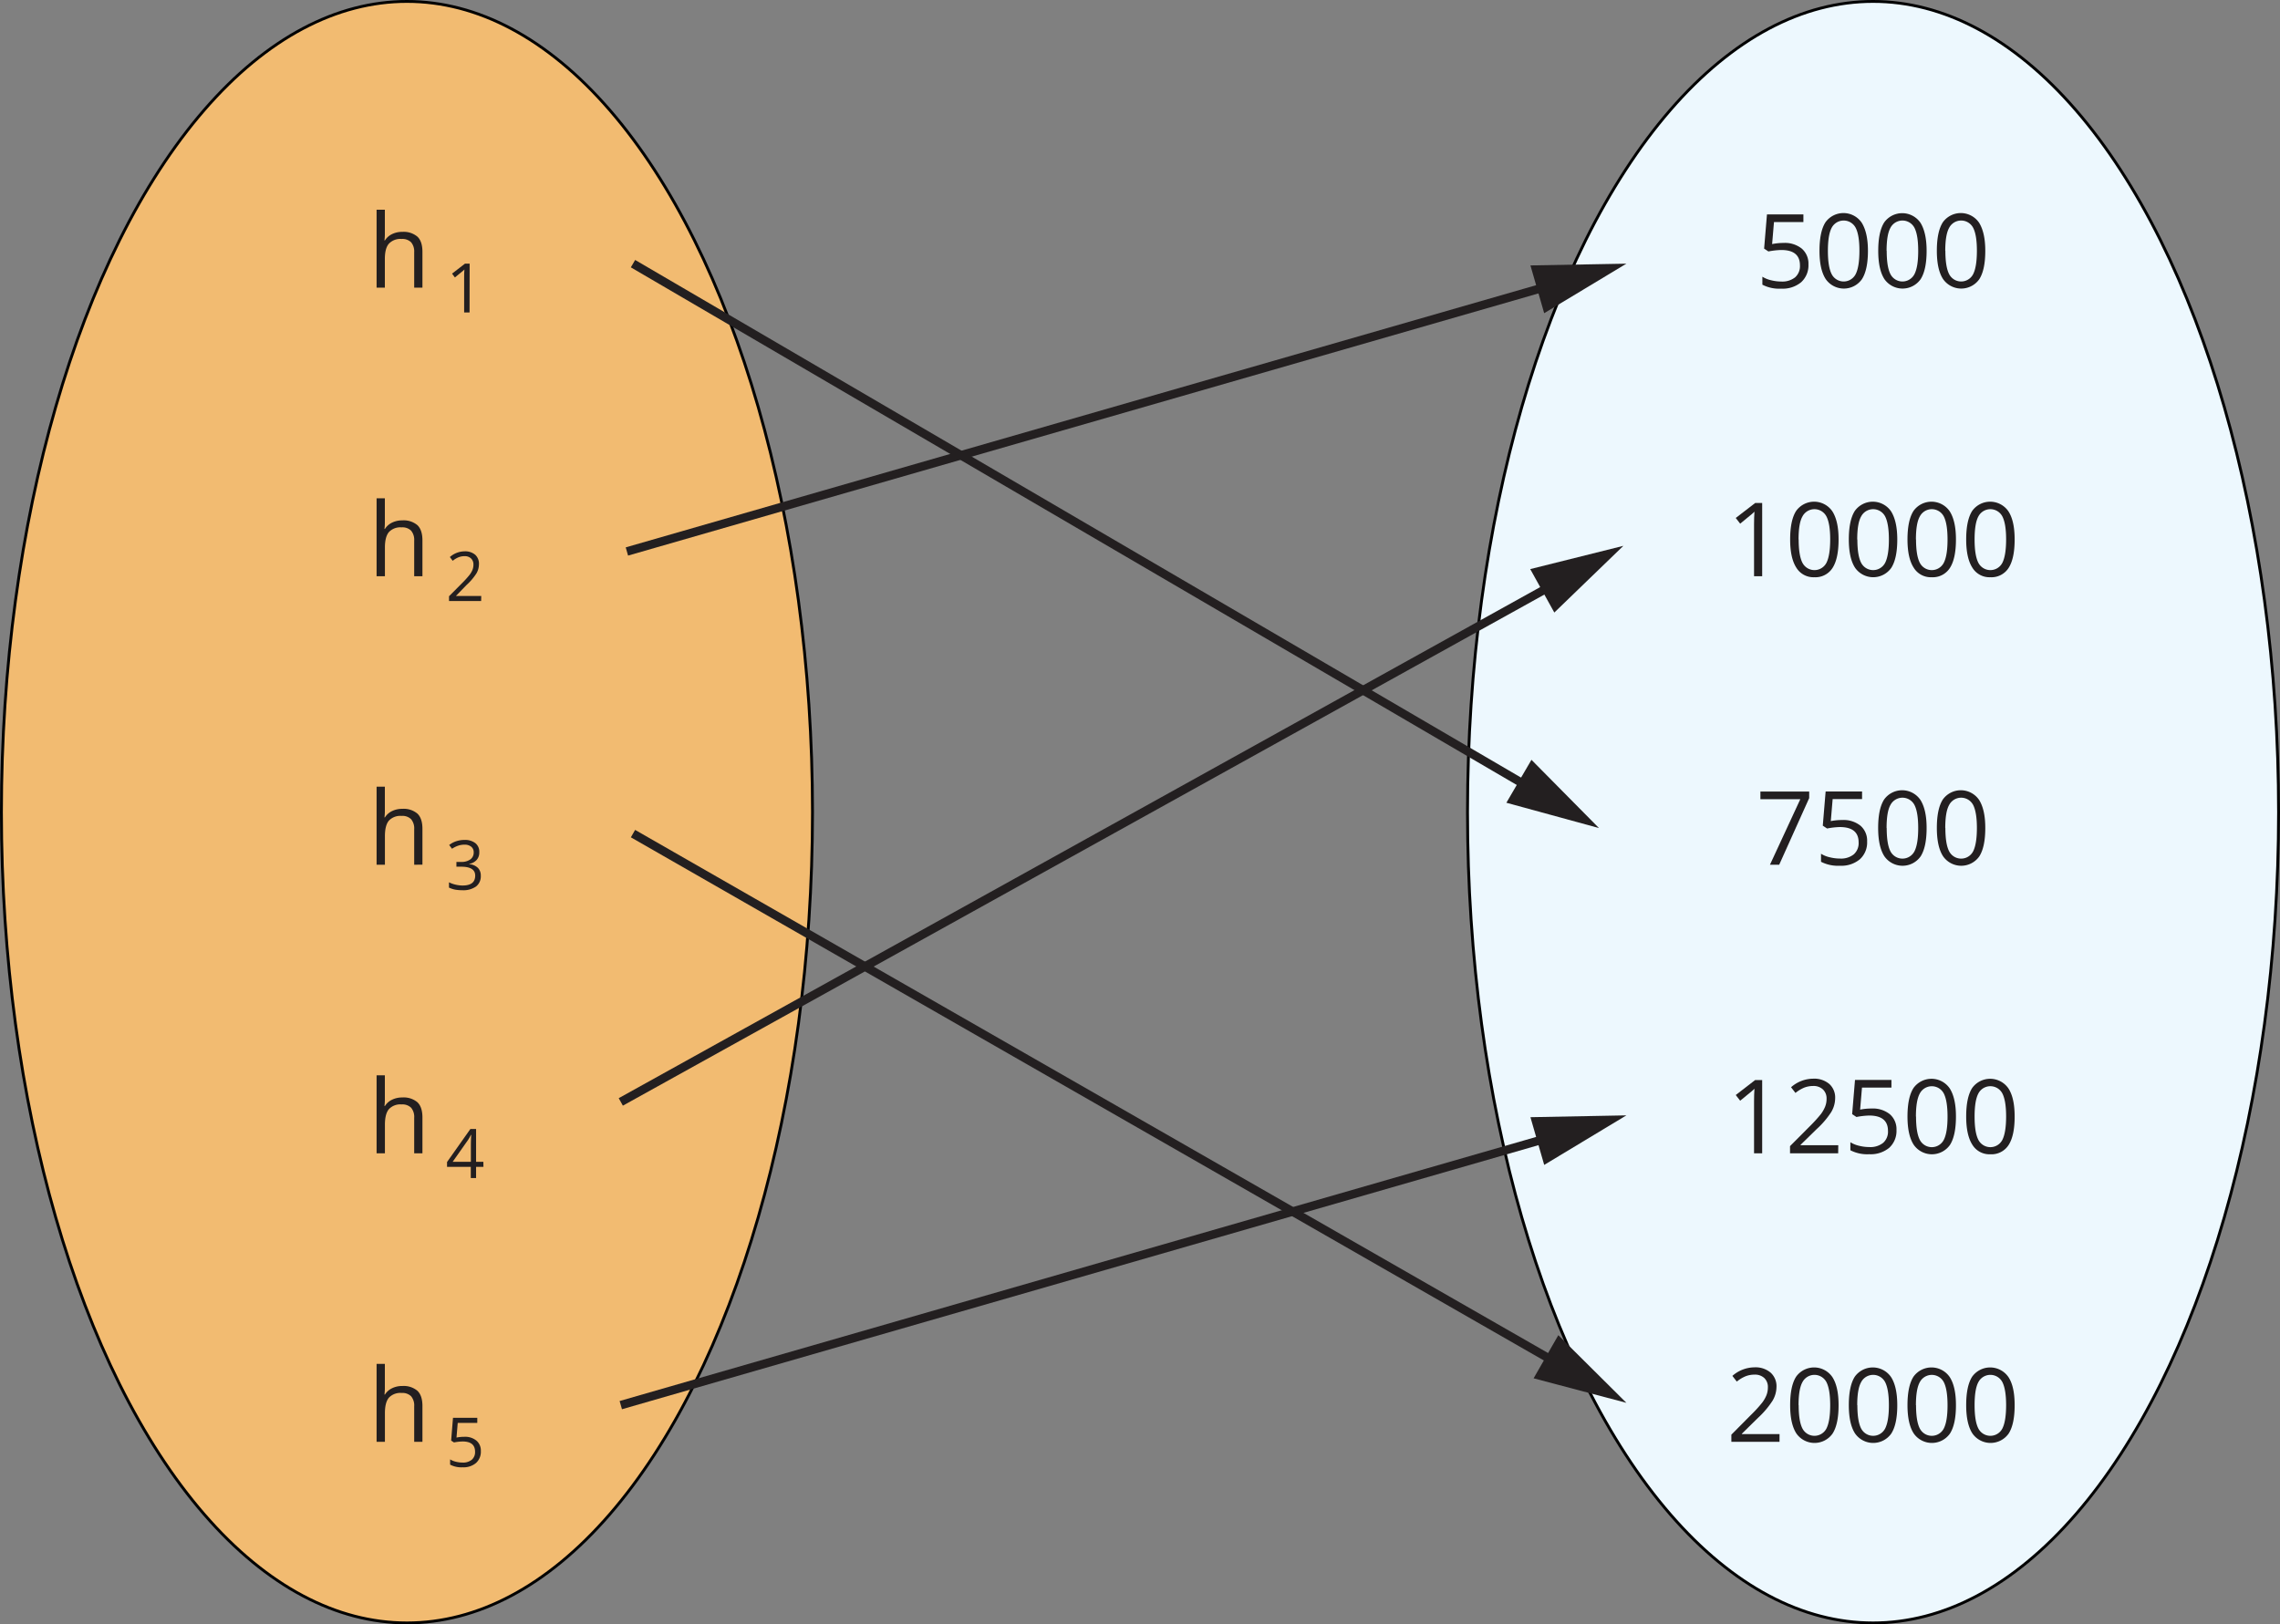 <svg xmlns="http://www.w3.org/2000/svg" width="799.77" height="569.87" viewBox="0 0 799.77 569.87">
  <rect x="0" y="0" width="799.77" height="569.87" fill="#808080" stroke="none"/>
  <defs>
    <style>
      .cls-1 {
        fill: #f2bb71;
      }

      .cls-1, .cls-2 {
        stroke: #010101;
      }

      .cls-1, .cls-2, .cls-4 {
        stroke-miterlimit: 10;
      }

      .cls-2 {
        fill: #edf8fe;
      }

      .cls-3 {
        fill: #231f20;
      }

      .cls-4 {
        fill: none;
        stroke: #231f20;
        stroke-width: 3px;
      }
    </style>
  </defs>
  <title>1</title>
  <g id="Layer_2" data-name="Layer 2">
    <g id="Layer_1-2" data-name="Layer 1">
      <ellipse class="cls-1" cx="142.75" cy="284.94" rx="142.25" ry="284.44"/>
      <ellipse class="cls-2" cx="657.02" cy="284.94" rx="142.25" ry="284.44"/>
      <path class="cls-3" d="M145.29,100.93V88.47A5,5,0,0,0,144.21,85a4.36,4.36,0,0,0-3.35-1.16,5.5,5.5,0,0,0-4.44,1.65Q135,87.09,135,90.86v10.07H132.1V73.58H135v8.28a18.8,18.8,0,0,1-.14,2.48h.17a6,6,0,0,1,2.46-2.19,7.88,7.88,0,0,1,3.63-.8,7.44,7.44,0,0,1,5.3,1.68q1.76,1.66,1.76,5.33v12.57Z"/>
      <g>
        <path class="cls-3" d="M625.64,85.23a9.45,9.45,0,0,1,6.39,2,6.93,6.93,0,0,1,2.33,5.52A8,8,0,0,1,631.82,99a10.16,10.16,0,0,1-7,2.27,12.82,12.82,0,0,1-6.62-1.39V97.08a10,10,0,0,0,3.06,1.24,15,15,0,0,0,3.6.45,7.22,7.22,0,0,0,4.81-1.46,5.24,5.24,0,0,0,1.71-4.22q0-5.39-6.59-5.38a26.39,26.39,0,0,0-4.47.51l-1.51-1,1-12h12.78v2.69H622.27l-.65,7.72A20.39,20.39,0,0,1,625.64,85.23Z"/>
        <path class="cls-3" d="M655.23,88q0,6.67-2.11,9.95a7.75,7.75,0,0,1-12.73-.08q-2.16-3.36-2.16-9.87,0-6.71,2.09-10a7.76,7.76,0,0,1,12.73.14C654.5,80.48,655.23,83.76,655.23,88Zm-14.05,0q0,5.61,1.32,8.17a4.73,4.73,0,0,0,8.43,0q1.3-2.58,1.31-8.13t-1.31-8.11a4.75,4.75,0,0,0-8.43,0C641.62,81.59,641.18,84.31,641.18,88Z"/>
        <path class="cls-3" d="M675.81,88q0,6.67-2.1,9.95A7.76,7.76,0,0,1,661,97.91q-2.16-3.36-2.16-9.87,0-6.71,2.09-10a7.77,7.77,0,0,1,12.74.14C675.09,80.48,675.81,83.76,675.81,88Zm-14,0c0,3.74.43,6.46,1.31,8.17a4.73,4.73,0,0,0,8.43,0c.88-1.72,1.31-4.43,1.31-8.13s-.43-6.39-1.31-8.11a4.75,4.75,0,0,0-8.43,0C662.2,81.59,661.77,84.31,661.77,88Z"/>
        <path class="cls-3" d="M696.39,88q0,6.67-2.1,9.95a7.75,7.75,0,0,1-12.73-.08Q679.4,94.55,679.4,88q0-6.71,2.09-10a7.76,7.76,0,0,1,12.73.14C695.67,80.48,696.39,83.76,696.39,88Zm-14,0q0,5.61,1.32,8.17a4.73,4.73,0,0,0,8.43,0q1.3-2.58,1.31-8.13t-1.31-8.11a4.75,4.75,0,0,0-8.43,0C682.79,81.59,682.35,84.31,682.35,88Z"/>
      </g>
      <path class="cls-3" d="M164.71,109.63h-1.9V97.42c0-1,0-2,.1-2.88l-.55.51c-.21.18-1.13.94-2.79,2.29l-1-1.34,4.53-3.5h1.64Z"/>
      <path class="cls-3" d="M145.29,202.16V189.69a5,5,0,0,0-1.08-3.51,4.32,4.32,0,0,0-3.35-1.16,5.5,5.5,0,0,0-4.44,1.65c-.93,1.1-1.4,2.91-1.4,5.41v10.08H132.1V174.81H135v8.27a18.59,18.59,0,0,1-.14,2.48h.17a6.11,6.11,0,0,1,2.46-2.19,8,8,0,0,1,3.63-.8,7.44,7.44,0,0,1,5.3,1.68q1.76,1.68,1.76,5.34v12.57Z"/>
      <g>
        <path class="cls-3" d="M618.13,202.16h-2.85V183.84c0-1.52.05-3,.14-4.32-.25.24-.52.5-.83.77s-1.7,1.41-4.18,3.43l-1.55-2,6.81-5.25h2.46Z"/>
        <path class="cls-3" d="M644.93,189.27q0,6.66-2.1,9.95a7.1,7.1,0,0,1-6.42,3.29,7,7,0,0,1-6.31-3.37q-2.16-3.36-2.16-9.87c0-4.47.69-7.8,2.09-10a7.75,7.75,0,0,1,12.73.14Q644.94,182.84,644.93,189.27Zm-14,0q0,5.61,1.32,8.17a4.74,4.74,0,0,0,8.43,0q1.3-2.6,1.31-8.13t-1.31-8.11a4.75,4.75,0,0,0-8.43,0C631.33,182.82,630.89,185.53,630.89,189.27Z"/>
        <path class="cls-3" d="M665.52,189.27q0,6.66-2.1,9.95a7.76,7.76,0,0,1-12.74-.08q-2.16-3.36-2.16-9.87c0-4.47.7-7.8,2.09-10a7.76,7.76,0,0,1,12.74.14C664.79,181.71,665.52,185,665.52,189.27Zm-14,0q0,5.61,1.32,8.17a4.74,4.74,0,0,0,8.43,0q1.31-2.6,1.31-8.13t-1.31-8.11a4.75,4.75,0,0,0-8.43,0C651.91,182.82,651.47,185.53,651.47,189.27Z"/>
        <path class="cls-3" d="M686.1,189.27q0,6.66-2.1,9.95a7.1,7.1,0,0,1-6.42,3.29,7,7,0,0,1-6.31-3.37q-2.17-3.36-2.17-9.87c0-4.47.7-7.8,2.1-10a7.75,7.75,0,0,1,12.73.14Q686.11,182.84,686.1,189.27Zm-14,0q0,5.61,1.32,8.17a4.73,4.73,0,0,0,8.42,0c.88-1.73,1.31-4.44,1.31-8.13s-.43-6.39-1.31-8.11a4.74,4.74,0,0,0-8.42,0C672.5,182.82,672.06,185.53,672.06,189.27Z"/>
        <path class="cls-3" d="M706.69,189.27q0,6.66-2.1,9.95a7.12,7.12,0,0,1-6.43,3.29,7,7,0,0,1-6.31-3.37q-2.16-3.36-2.16-9.87c0-4.47.7-7.8,2.09-10a7.76,7.76,0,0,1,12.74.14C706,181.71,706.69,185,706.69,189.27Zm-14.05,0q0,5.61,1.32,8.17a4.74,4.74,0,0,0,8.43,0q1.3-2.6,1.31-8.13t-1.31-8.11a4.75,4.75,0,0,0-8.43,0C693.08,182.82,692.64,185.53,692.64,189.27Z"/>
      </g>
      <path class="cls-3" d="M168.77,210.86H157.51v-1.68l4.51-4.53a34.92,34.92,0,0,0,2.72-3,7.86,7.86,0,0,0,1-1.73,5,5,0,0,0,.33-1.82,2.89,2.89,0,0,0-.83-2.17,3.19,3.19,0,0,0-2.31-.81,5.65,5.65,0,0,0-2,.36,8,8,0,0,0-2.13,1.27l-1-1.32a7.92,7.92,0,0,1,5.16-2,5.42,5.42,0,0,1,3.78,1.24A4.25,4.25,0,0,1,168,198a6.4,6.4,0,0,1-.91,3.22,20.45,20.45,0,0,1-3.42,4L160,209v.09h8.81Z"/>
      <path class="cls-3" d="M145.29,303.38V290.92a5,5,0,0,0-1.08-3.51,4.32,4.32,0,0,0-3.35-1.16,5.5,5.5,0,0,0-4.44,1.65q-1.39,1.65-1.4,5.41v10.07H132.1V276H135v8.28a18.69,18.69,0,0,1-.14,2.48h.17a6,6,0,0,1,2.46-2.19,8,8,0,0,1,3.63-.8,7.44,7.44,0,0,1,5.3,1.68q1.76,1.68,1.76,5.34v12.56Z"/>
      <g>
        <path class="cls-3" d="M620.86,303.38l10.65-23h-14v-2.68h17.11V280L624.1,303.38Z"/>
        <path class="cls-3" d="M646.23,287.69a9.48,9.48,0,0,1,6.39,2,6.9,6.9,0,0,1,2.32,5.51,7.94,7.94,0,0,1-2.54,6.26,10.13,10.13,0,0,1-7,2.27,13,13,0,0,1-6.63-1.39v-2.82a9.78,9.78,0,0,0,3.06,1.24,15,15,0,0,0,3.6.45,7.15,7.15,0,0,0,4.81-1.46,5.21,5.21,0,0,0,1.72-4.22q0-5.37-6.6-5.37a26.19,26.19,0,0,0-4.46.51l-1.51-1,1-12h12.78v2.68H642.85l-.65,7.72A20.47,20.47,0,0,1,646.23,287.69Z"/>
        <path class="cls-3" d="M675.81,290.5q0,6.66-2.1,9.95a7.76,7.76,0,0,1-12.74-.08q-2.16-3.36-2.16-9.87,0-6.72,2.09-10a7.77,7.77,0,0,1,12.74.14Q675.82,284.08,675.81,290.5Zm-14,0c0,3.74.43,6.46,1.31,8.16a4.74,4.74,0,0,0,8.43,0c.88-1.73,1.31-4.44,1.31-8.13s-.43-6.4-1.31-8.11a4.75,4.75,0,0,0-8.43,0C662.2,284.05,661.77,286.76,661.77,290.5Z"/>
        <path class="cls-3" d="M696.39,290.5q0,6.66-2.1,9.95a7.75,7.75,0,0,1-12.73-.08q-2.16-3.36-2.16-9.87,0-6.72,2.09-10a7.76,7.76,0,0,1,12.73.14Q696.4,284.08,696.39,290.5Zm-14,0q0,5.61,1.32,8.16a4.74,4.74,0,0,0,8.43,0q1.3-2.6,1.31-8.13c0-3.69-.44-6.4-1.31-8.11a4.75,4.75,0,0,0-8.43,0C682.79,284.05,682.35,286.76,682.35,290.5Z"/>
      </g>
      <path class="cls-3" d="M168.12,299a3.89,3.89,0,0,1-.92,2.69,4.59,4.59,0,0,1-2.6,1.39v.1a4.89,4.89,0,0,1,3.05,1.31,3.82,3.82,0,0,1,1,2.76A4.49,4.49,0,0,1,167,311a7.71,7.71,0,0,1-4.83,1.32,14.78,14.78,0,0,1-2.49-.2,8.42,8.42,0,0,1-2.19-.73v-1.85a10.42,10.42,0,0,0,2.37.84,10.8,10.8,0,0,0,2.38.29c3,0,4.45-1.16,4.45-3.48,0-2.08-1.64-3.12-4.9-3.12h-1.69v-1.68h1.71a5.17,5.17,0,0,0,3.18-.88,2.9,2.9,0,0,0,1.17-2.45,2.42,2.42,0,0,0-.86-2,3.56,3.56,0,0,0-2.34-.72,7,7,0,0,0-2.12.31,9.29,9.29,0,0,0-2.28,1.12l-1-1.31a8.1,8.1,0,0,1,2.43-1.31,9,9,0,0,1,2.9-.47,5.92,5.92,0,0,1,3.88,1.14A3.85,3.85,0,0,1,168.12,299Z"/>
      <path class="cls-3" d="M145.29,404.61V392.15a5,5,0,0,0-1.08-3.52,4.36,4.36,0,0,0-3.35-1.16,5.47,5.47,0,0,0-4.44,1.66q-1.39,1.65-1.4,5.41v10.07H132.1V377.26H135v8.28a18.69,18.69,0,0,1-.14,2.48h.17a6,6,0,0,1,2.46-2.19,8,8,0,0,1,3.63-.8,7.44,7.44,0,0,1,5.3,1.68q1.76,1.68,1.76,5.33v12.57Z"/>
      <g>
        <path class="cls-3" d="M618.13,404.61h-2.85V386.3c0-1.53.05-3,.14-4.33-.25.25-.52.51-.83.77s-1.7,1.42-4.18,3.43l-1.55-2,6.81-5.26h2.46Z"/>
        <path class="cls-3" d="M644.79,404.61H627.9V402.1l6.77-6.8a51.51,51.51,0,0,0,4.08-4.47,11.73,11.73,0,0,0,1.47-2.6,7.4,7.4,0,0,0,.5-2.73,4.34,4.34,0,0,0-1.25-3.26A4.8,4.8,0,0,0,636,381a8.78,8.78,0,0,0-3,.53,12.21,12.21,0,0,0-3.19,1.91l-1.55-2a11.87,11.87,0,0,1,7.74-3,8.17,8.17,0,0,1,5.68,1.86,6.37,6.37,0,0,1,2.05,5,9.6,9.6,0,0,1-1.37,4.84,30.62,30.62,0,0,1-5.13,6l-5.63,5.5v.14h13.22Z"/>
        <path class="cls-3" d="M656.52,388.91a9.49,9.49,0,0,1,6.39,2,6.91,6.91,0,0,1,2.33,5.51,8,8,0,0,1-2.54,6.26,10.17,10.17,0,0,1-7,2.26,12.89,12.89,0,0,1-6.63-1.39v-2.81a10.13,10.13,0,0,0,3.06,1.24,15.06,15.06,0,0,0,3.61.45,7.19,7.19,0,0,0,4.8-1.46,5.21,5.21,0,0,0,1.72-4.22c0-3.58-2.2-5.38-6.59-5.38a26.28,26.28,0,0,0-4.47.51l-1.51-1,1-12h12.78v2.69H653.14l-.65,7.72A20.49,20.49,0,0,1,656.52,388.91Z"/>
        <path class="cls-3" d="M686.1,391.73q0,6.66-2.1,9.95a7.76,7.76,0,0,1-12.73-.08q-2.17-3.37-2.17-9.87,0-6.72,2.1-10a7.76,7.76,0,0,1,12.73.14Q686.11,385.29,686.1,391.73Zm-14,0q0,5.61,1.32,8.16a4.73,4.73,0,0,0,8.42,0c.88-1.73,1.31-4.44,1.31-8.13s-.43-6.4-1.31-8.12a4.75,4.75,0,0,0-8.42,0Q672.06,386.12,672.06,391.73Z"/>
        <path class="cls-3" d="M706.69,391.73q0,6.66-2.1,9.95a7.12,7.12,0,0,1-6.43,3.28,7,7,0,0,1-6.31-3.36q-2.16-3.37-2.16-9.87,0-6.72,2.09-10a7.77,7.77,0,0,1,12.74.14C706,384.16,706.69,387.44,706.69,391.73Zm-14.05,0q0,5.61,1.32,8.16a4.74,4.74,0,0,0,8.43,0q1.3-2.6,1.31-8.13t-1.31-8.12a4.75,4.75,0,0,0-8.43,0Q692.64,386.12,692.64,391.73Z"/>
      </g>
      <path class="cls-3" d="M169.58,409.38H167v3.93h-1.86v-3.93h-8.33v-1.7L165,396.09H167v11.52h2.55Zm-4.41-1.77v-5.7q0-1.68.12-3.78h-.1a16.25,16.25,0,0,1-1.05,1.86l-5.36,7.62Z"/>
      <path class="cls-3" d="M145.29,505.84V493.38a5,5,0,0,0-1.08-3.52,4.36,4.36,0,0,0-3.35-1.16,5.5,5.5,0,0,0-4.44,1.65c-.93,1.11-1.4,2.91-1.4,5.42v10.07H132.1V478.49H135v8.28a18.8,18.8,0,0,1-.14,2.48h.17a6,6,0,0,1,2.46-2.19,7.88,7.88,0,0,1,3.63-.8,7.44,7.44,0,0,1,5.3,1.68c1.17,1.12,1.76,2.89,1.76,5.33v12.57Z"/>
      <g>
        <path class="cls-3" d="M624.21,505.84H607.32v-2.51l6.76-6.81a47.28,47.28,0,0,0,4.08-4.46,11.4,11.4,0,0,0,1.48-2.6,7.44,7.44,0,0,0,.49-2.73,4.29,4.29,0,0,0-1.25-3.26,4.77,4.77,0,0,0-3.46-1.2,8.47,8.47,0,0,0-3,.53,12.05,12.05,0,0,0-3.19,1.91l-1.55-2a11.87,11.87,0,0,1,7.74-3,8.14,8.14,0,0,1,5.67,1.86,6.36,6.36,0,0,1,2.06,5,9.64,9.64,0,0,1-1.37,4.83,31,31,0,0,1-5.13,6.05L611,503v.14h13.22Z"/>
        <path class="cls-3" d="M644.93,493q0,6.66-2.1,9.94a7.75,7.75,0,0,1-12.73-.07q-2.16-3.37-2.16-9.87,0-6.72,2.09-10a7.76,7.76,0,0,1,12.73.14Q644.94,486.52,644.93,493Zm-14,0c0,3.73.44,6.46,1.32,8.16a4.74,4.74,0,0,0,8.43,0q1.3-2.59,1.31-8.13c0-3.7-.44-6.4-1.31-8.12a4.75,4.75,0,0,0-8.43,0Q630.89,487.35,630.89,493Z"/>
        <path class="cls-3" d="M665.52,493q0,6.66-2.1,9.94a7.76,7.76,0,0,1-12.74-.07q-2.16-3.37-2.16-9.87,0-6.72,2.09-10a7.77,7.77,0,0,1,12.74.14C664.79,485.39,665.52,488.67,665.52,493Zm-14,0c0,3.73.44,6.46,1.32,8.16a4.74,4.74,0,0,0,8.43,0q1.31-2.59,1.31-8.13c0-3.7-.44-6.4-1.31-8.12a4.75,4.75,0,0,0-8.43,0Q651.47,487.35,651.47,493Z"/>
        <path class="cls-3" d="M686.1,493q0,6.66-2.1,9.94a7.75,7.75,0,0,1-12.73-.07q-2.17-3.37-2.17-9.87,0-6.72,2.1-10a7.76,7.76,0,0,1,12.73.14Q686.11,486.52,686.1,493Zm-14,0c0,3.73.44,6.46,1.32,8.16a4.73,4.73,0,0,0,8.42,0c.88-1.73,1.31-4.44,1.31-8.13s-.43-6.4-1.31-8.12a4.75,4.75,0,0,0-8.42,0Q672.06,487.35,672.06,493Z"/>
        <path class="cls-3" d="M706.69,493q0,6.66-2.1,9.94a7.76,7.76,0,0,1-12.74-.07q-2.16-3.37-2.16-9.87,0-6.72,2.09-10a7.77,7.77,0,0,1,12.74.14C706,485.39,706.69,488.67,706.69,493Zm-14.05,0c0,3.73.44,6.46,1.32,8.16a4.74,4.74,0,0,0,8.43,0q1.3-2.59,1.31-8.13c0-3.7-.44-6.4-1.31-8.12a4.75,4.75,0,0,0-8.43,0Q692.64,487.35,692.64,493Z"/>
      </g>
      <path class="cls-3" d="M162.86,504.08a6.25,6.25,0,0,1,4.26,1.34,4.58,4.58,0,0,1,1.55,3.67,5.28,5.28,0,0,1-1.69,4.17,6.75,6.75,0,0,1-4.67,1.52,8.58,8.58,0,0,1-4.42-.93V512a6.84,6.84,0,0,0,2,.82,10,10,0,0,0,2.4.3,4.79,4.79,0,0,0,3.21-1,3.51,3.51,0,0,0,1.14-2.82q0-3.58-4.39-3.58a17.19,17.19,0,0,0-3,.34l-1-.65.65-8h8.52v1.79h-6.86l-.43,5.15A13.61,13.61,0,0,1,162.86,504.08Z"/>
      <g>
        <line class="cls-4" x1="222.04" y1="92.5" x2="537.93" y2="277.1"/>
        <polygon class="cls-3" points="528.4 281.63 560.88 290.51 537.2 266.57 528.4 281.63"/>
      </g>
      <g>
        <line class="cls-4" x1="222.04" y1="292.46" x2="547.45" y2="478.95"/>
        <polygon class="cls-3" points="537.95 483.56 570.5 492.16 546.62 468.43 537.95 483.56"/>
      </g>
      <g>
        <line class="cls-4" x1="217.76" y1="492.97" x2="544.97" y2="398.67"/>
        <polygon class="cls-3" points="541.67 408.69 570.5 391.31 536.84 391.95 541.67 408.69"/>
      </g>
      <g>
        <line class="cls-4" x1="217.76" y1="386.59" x2="546.19" y2="204.4"/>
        <polygon class="cls-3" points="545.22 214.9 569.44 191.5 536.77 199.66 545.22 214.9"/>
      </g>
      <g>
        <line class="cls-4" x1="219.9" y1="193.48" x2="544.97" y2="99.85"/>
        <polygon class="cls-3" points="541.66 109.88 570.5 92.5 536.84 93.12 541.66 109.88"/>
      </g>
    </g>
  </g>
</svg>

